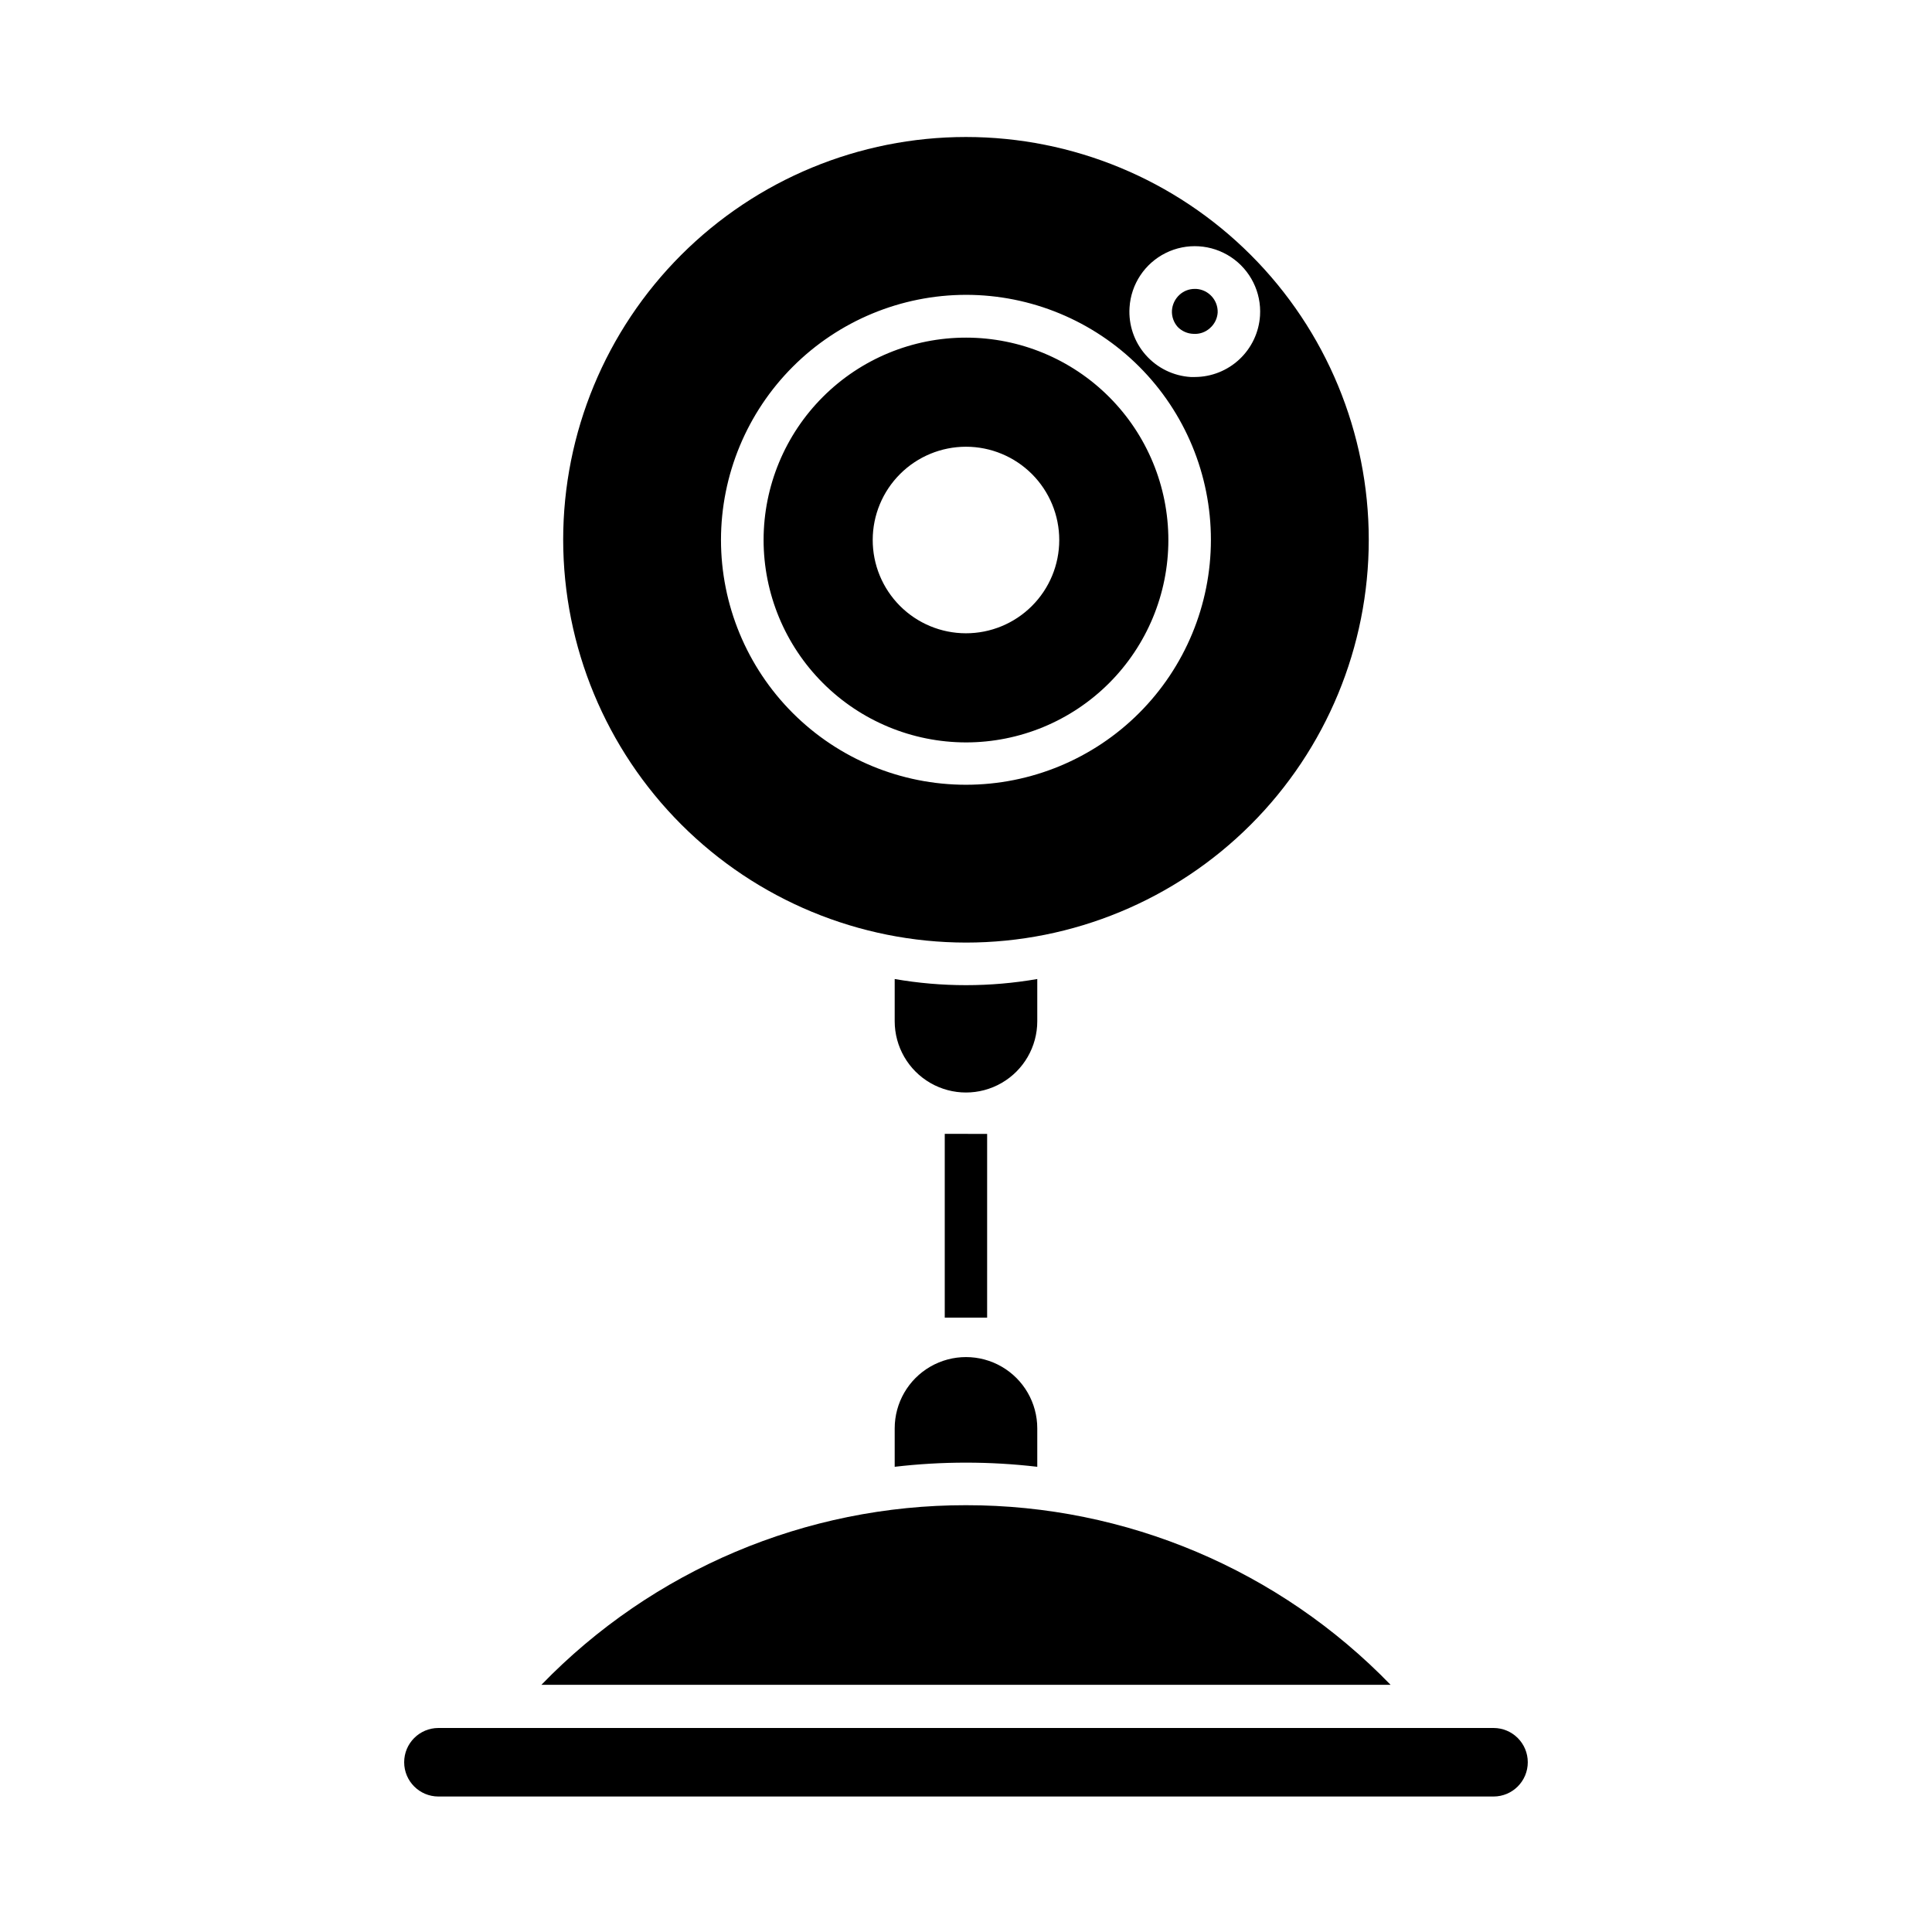 <?xml version="1.0" encoding="UTF-8"?>
<!-- Uploaded to: ICON Repo, www.iconrepo.com, Generator: ICON Repo Mixer Tools -->
<svg fill="#000000" width="800px" height="800px" version="1.1" viewBox="144 144 512 512" xmlns="http://www.w3.org/2000/svg">
 <path d="m456.1 230.64c-1.062-1.195-1.609-2.762-1.523-4.356 0.109-1.613 0.844-3.121 2.047-4.199 1.094-0.984 2.516-1.527 3.988-1.52h0.418c3.262 0.223 5.762 2.977 5.668 6.242-0.098 1.602-0.836 3.094-2.047 4.148-1.184 1.078-2.754 1.629-4.356 1.52-1.582-0.039-3.09-0.699-4.195-1.836zm-109.74 56.418c0.016-14.223 5.676-27.855 15.742-37.906 10.062-10.047 23.707-15.688 37.93-15.676 14.219 0.008 27.855 5.664 37.906 15.727 10.051 10.062 15.695 23.703 15.691 37.926-0.004 14.219-5.656 27.859-15.715 37.914-10.059 10.055-23.699 15.703-37.918 15.703-14.23-0.016-27.875-5.68-37.93-15.746-10.059-10.066-15.707-23.715-15.707-37.941zm28.918 0c-0.016 6.559 2.578 12.852 7.207 17.5 4.629 4.644 10.918 7.262 17.477 7.269 6.559 0.008 12.852-2.59 17.492-7.223 4.644-4.633 7.254-10.918 7.258-17.477 0.008-6.559-2.598-12.852-7.231-17.492-4.637-4.637-10.926-7.246-17.484-7.246-6.547 0-12.828 2.598-17.461 7.223-4.633 4.625-7.246 10.898-7.258 17.445zm164.52 314.88-279.61-0.004c-5.016 0-9.078 4.066-9.078 9.078 0 5.016 4.062 9.082 9.078 9.082h279.61c5.016 0 9.078-4.066 9.078-9.082 0-5.012-4.062-9.078-9.078-9.078zm-139.8-59.043c-42.41-0.051-83.023 17.129-112.52 47.598h225.04c-29.504-30.461-70.109-47.637-112.52-47.598zm-18.895-20.363v10.184c12.551-1.469 25.234-1.469 37.785 0v-10.184c0-6.75-3.602-12.984-9.445-16.359-5.848-3.375-13.047-3.375-18.895 0-5.844 3.375-9.445 9.609-9.445 16.359zm37.785-119.08c-12.5 2.172-25.281 2.172-37.785 0v11.18c0 6.75 3.602 12.988 9.445 16.363 5.848 3.375 13.047 3.375 18.895 0 5.844-3.375 9.445-9.613 9.445-16.363zm-125.64-116.4c0-28.312 11.246-55.461 31.266-75.48s47.168-31.266 75.48-31.266c28.309 0 55.461 11.246 75.477 31.266 20.02 20.02 31.266 47.168 31.266 75.48 0 28.309-11.246 55.461-31.266 75.48-20.016 20.016-47.168 31.262-75.477 31.262-28.305-0.027-55.438-11.281-75.449-31.293-20.016-20.016-31.27-47.148-31.297-75.449zm150.09-61.508c-0.289 4.586 1.258 9.098 4.301 12.543 3.043 3.445 7.328 5.543 11.914 5.824h1.102c4.406-0.016 8.641-1.707 11.844-4.727 3.207-3.019 5.144-7.144 5.422-11.543 0.387-6.176-2.555-12.09-7.711-15.512-5.16-3.422-11.75-3.832-17.293-1.078-5.543 2.758-9.195 8.262-9.578 14.441zm-108.27 61.508c0 17.215 6.84 33.727 19.012 45.902 12.176 12.176 28.688 19.016 45.906 19.016 17.215 0 33.727-6.84 45.902-19.016 12.176-12.176 19.016-28.688 19.016-45.902 0-17.219-6.84-33.73-19.016-45.906-12.176-12.172-28.688-19.012-45.902-19.012-17.211 0.027-33.707 6.875-45.875 19.043s-19.016 28.664-19.043 45.875zm70.535 157.44-11.234-0.004v48.703h11.23z"/>
</svg>